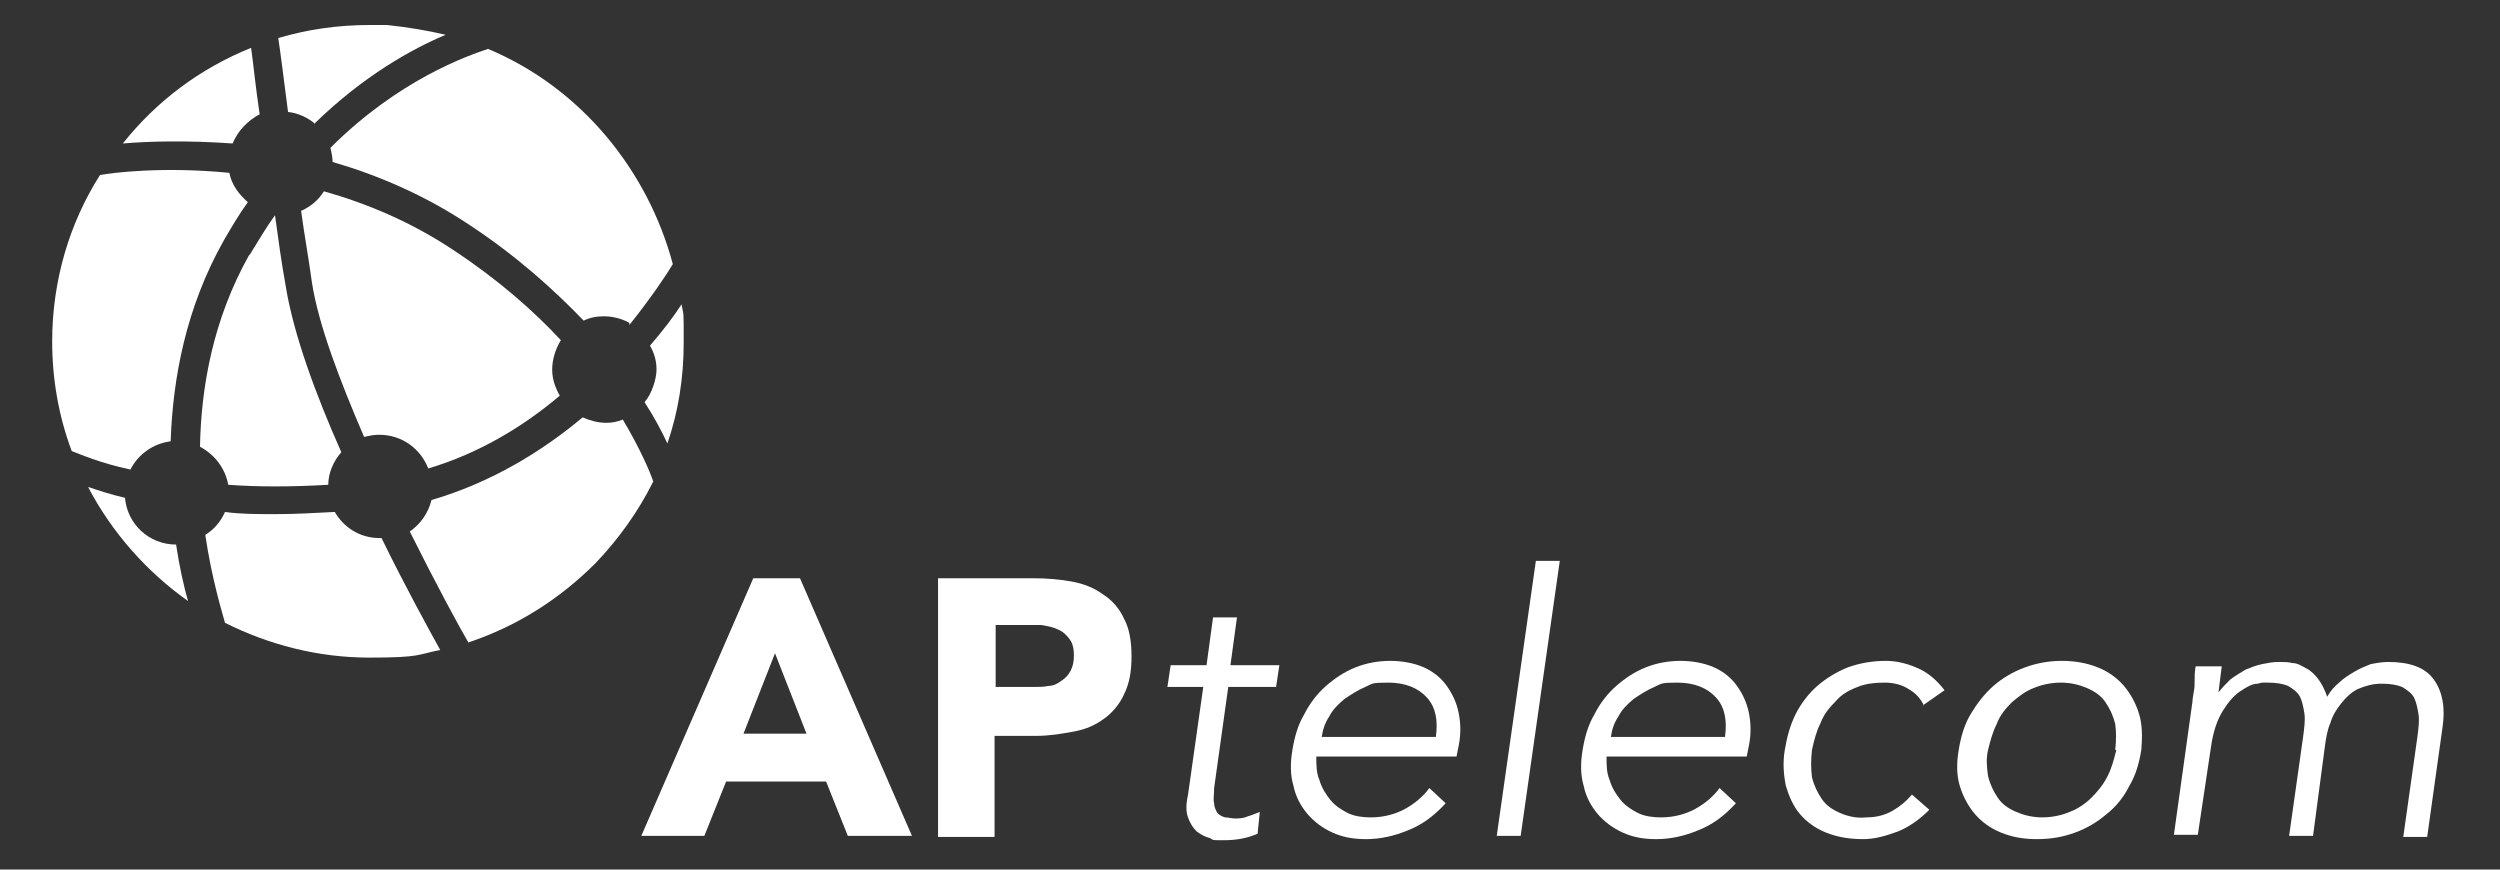 <?xml version="1.0" encoding="UTF-8"?>
<svg id="Capa_1" data-name="Capa 1" xmlns="http://www.w3.org/2000/svg" version="1.1" viewBox="0 0 230 80">
  <rect x="0" y="0" width="230" height="80" fill="#333333" stroke="none"/>
  <defs>
    <style>
      .cls-1 {
        fill: #fff;
        stroke-width: 0px;
      }
    </style>
  </defs>
  <g>
    <path class="cls-1" d="M28.9,11.4c4.5-4.4,9-6.9,12.1-8.2-1.7-.4-3.5-.7-5.4-.9-.5,0-1.1,0-1.6,0-2.9,0-5.7.4-8.4,1.2.2,1.3.5,3.7.9,6.8.9.1,1.8.5,2.5,1.1Z"/>
    <path class="cls-1" d="M43.1,59.1c4.5-1.5,8.4-4,11.7-7.3,2.1-2.2,3.9-4.7,5.3-7.5-.3-.9-1.2-3-2.8-5.7-.5.2-1,.3-1.5.3-.8,0-1.5-.2-2.2-.5-3.7,3.1-8.4,6-13.9,7.6-.3,1.2-1,2.2-2,2.9,2.4,4.8,4.5,8.7,5.5,10.4Z"/>
    <path class="cls-1" d="M57.9,29.9c2-2.5,3.4-4.6,4-5.6-2.3-8.6-8.4-16.2-17-19.8-1.8.6-8.2,2.8-14.5,9.1.1.4.2.9.2,1.3s0,0,0,0c4.1,1.2,8.4,3,12.6,5.8,4.4,2.9,7.8,6,10.5,8.8.6-.3,1.2-.4,1.9-.4s1.6.2,2.3.6Z"/>
    <path class="cls-1" d="M59.3,37c.9,1.4,1.6,2.7,2.1,3.8,1-2.9,1.5-6,1.5-9.3s0-2.3-.2-3.5c-.7,1.1-1.7,2.4-2.9,3.8.4.7.6,1.4.6,2.2s-.4,2.2-1.1,3Z"/>
    <path class="cls-1" d="M23.9,10.6c-.4-2.7-.6-4.8-.8-6.2-4.7,1.9-8.7,4.9-11.8,8.8,2.3-.2,5.9-.3,10.1,0,.5-1.2,1.4-2.1,2.5-2.7Z"/>
    <path class="cls-1" d="M22.9,23.5c-3.3,5.9-4.4,12.1-4.5,17.6,1.3.7,2.3,1.9,2.6,3.5,2.7.2,5.8.2,9.2,0,0-1.1.5-2.2,1.2-3-2.4-5.4-4.4-10.9-5.1-15.2-.4-2.2-.7-4.4-1-6.6-.8,1.1-1.5,2.3-2.3,3.6Z"/>
    <path class="cls-1" d="M4.8,31.4c0,3.5.6,6.9,1.8,10.1.8.3,2.6,1.1,5.4,1.7.7-1.4,2.1-2.4,3.7-2.6.2-5.8,1.4-12.3,4.9-18.5.7-1.2,1.4-2.4,2.2-3.5-.8-.7-1.5-1.6-1.7-2.7-6.2-.6-10.8,0-11.9.2-2.8,4.4-4.4,9.7-4.4,15.3Z"/>
    <path class="cls-1" d="M11.5,45.8c-1.3-.3-2.5-.7-3.4-1,2.2,4.2,5.4,7.8,9.2,10.5-.4-1.4-.8-3.2-1.1-5.2,0,0,0,0,0,0-2.5,0-4.5-1.9-4.7-4.3Z"/>
    <path class="cls-1" d="M18.9,49.3c.6,4,1.5,6.9,1.8,8,4,2,8.5,3.2,13.3,3.2s4.4-.3,6.5-.7c-1.1-2-3.2-5.8-5.4-10.3,0,0-.1,0-.2,0-1.8,0-3.3-1-4.1-2.4-1.9.1-3.7.2-5.4.2-1.7,0-3.3,0-4.7-.2-.4.9-1,1.6-1.8,2.1Z"/>
    <path class="cls-1" d="M34.9,40c2.1,0,3.8,1.3,4.5,3.1,4.7-1.4,8.8-3.9,12.1-6.7-.4-.7-.7-1.5-.7-2.4s.3-1.9.8-2.7c-2.5-2.7-5.8-5.6-9.9-8.3-3.9-2.6-8-4.3-11.9-5.4-.5.8-1.2,1.4-2.1,1.8.3,2.2.7,4.4,1,6.6.6,3.9,2.6,9.1,4.8,14.2.4-.1.9-.2,1.3-.2Z"/>
  </g>
  <g>
    <path class="cls-1" d="M69.3,53.2h4.3l10.3,23.7h-5.9l-2-5h-9.2l-2,5h-5.8l10.3-23.7ZM71.3,60.1l-2.9,7.4h5.8l-2.9-7.4Z"/>
    <path class="cls-1" d="M86.3,53.2h8.8c1.2,0,2.4.1,3.5.3,1.1.2,2.1.6,2.9,1.2.8.5,1.5,1.3,1.9,2.2.5.9.7,2.1.7,3.5s-.2,2.5-.7,3.5c-.4.9-1.1,1.7-1.8,2.2-.8.6-1.7,1-2.8,1.2-1.1.2-2.2.4-3.5.4h-3.8v9.3h-5.2v-23.7ZM91.6,63.2h3.5c.5,0,.9,0,1.4-.1.4,0,.8-.2,1.2-.5.3-.2.6-.5.8-.9.2-.4.3-.8.3-1.4s-.1-1.1-.4-1.5c-.3-.4-.6-.7-1.1-.9-.4-.2-.9-.3-1.5-.4-.5,0-1.1,0-1.5,0h-2.7v5.6Z"/>
    <path class="cls-1" d="M117.5,63.2h-4.5l-1.3,9.3c0,.6-.1,1.1,0,1.4,0,.4.2.7.3.9.2.2.4.3.7.4.3,0,.6.1.9.1s.8,0,1.2-.2c.4-.1.8-.3,1.1-.4l-.2,2c-.9.4-1.9.6-3.1.6s-.9,0-1.3-.2c-.4-.1-.8-.3-1.2-.6-.3-.3-.6-.7-.8-1.3-.2-.5-.2-1.2,0-2.1l1.4-9.9h-3.3l.3-2h3.3l.6-4.4h2.2l-.6,4.4h4.5l-.3,2Z"/>
    <path class="cls-1" d="M121.1,69.6c0,.8,0,1.5.3,2.2.2.7.6,1.3,1,1.8.4.5,1,.9,1.6,1.2.6.3,1.4.4,2.1.4,1.2,0,2.3-.3,3.2-.8.9-.5,1.7-1.2,2.2-1.9l1.5,1.4c-1.1,1.2-2.2,2-3.5,2.5-1.2.5-2.5.8-3.8.8s-2.2-.2-3.1-.6c-.9-.4-1.7-1-2.3-1.7-.6-.7-1.1-1.6-1.3-2.6-.3-1-.3-2.1-.1-3.3.2-1.2.5-2.3,1.1-3.3.5-1,1.2-1.9,2-2.6.8-.7,1.7-1.3,2.7-1.7,1-.4,2.1-.6,3.2-.6s2.2.2,3.1.6c.9.4,1.6,1,2.1,1.7.5.7.9,1.5,1.1,2.5.2,1,.2,2,0,3l-.2,1h-13.1ZM132.1,67.8c.2-1.5,0-2.7-.8-3.6-.8-.9-2-1.4-3.6-1.4s-1.4.1-2.1.4c-.7.3-1.3.7-1.9,1.1-.6.5-1.1,1-1.4,1.6-.4.6-.6,1.2-.7,1.9h10.6Z"/>
    <path class="cls-1" d="M139.9,76.9h-2.2l3.6-25.3h2.2l-3.6,25.3Z"/>
    <path class="cls-1" d="M147.8,69.6c0,.8,0,1.5.3,2.2.2.7.6,1.3,1,1.8.4.5,1,.9,1.6,1.2.6.3,1.4.4,2.1.4,1.2,0,2.3-.3,3.2-.8.9-.5,1.7-1.2,2.2-1.9l1.5,1.4c-1.1,1.2-2.2,2-3.5,2.5-1.2.5-2.5.8-3.8.8s-2.2-.2-3.1-.6c-.9-.4-1.7-1-2.3-1.7-.6-.7-1.1-1.6-1.3-2.6-.3-1-.3-2.1-.1-3.3.2-1.2.5-2.3,1.1-3.3.5-1,1.2-1.9,2-2.6.8-.7,1.7-1.3,2.7-1.7,1-.4,2.1-.6,3.2-.6s2.2.2,3.1.6c.9.4,1.6,1,2.1,1.7.5.7.9,1.5,1.1,2.5.2,1,.2,2,0,3l-.2,1h-13.1ZM158.7,67.8c.2-1.5,0-2.7-.8-3.6-.8-.9-2-1.4-3.6-1.4s-1.4.1-2.1.4c-.7.3-1.3.7-1.9,1.1-.6.5-1.1,1-1.4,1.6-.4.6-.6,1.2-.7,1.9h10.6Z"/>
    <path class="cls-1" d="M177,64.9c-.3-.6-.7-1.1-1.4-1.5-.6-.4-1.4-.6-2.2-.6-.9,0-1.8.1-2.5.4-.8.3-1.5.7-2,1.3-.6.6-1.1,1.2-1.4,2-.4.8-.6,1.6-.8,2.5-.1.9-.1,1.7,0,2.5.2.8.5,1.4.9,2,.4.6,1,1,1.7,1.3.7.3,1.5.5,2.4.4.9,0,1.7-.2,2.4-.6.7-.4,1.3-.9,1.8-1.5l1.6,1.4c-.9.9-1.9,1.6-2.9,2-1.1.4-2.1.7-3.2.7-1.3,0-2.4-.2-3.4-.6s-1.8-1-2.4-1.7c-.6-.7-1-1.6-1.3-2.6-.2-1-.3-2.1-.1-3.3.2-1.2.5-2.3,1-3.3.5-1,1.2-1.9,2-2.6.8-.7,1.8-1.3,2.8-1.7,1.1-.4,2.3-.6,3.5-.6,1.1,0,2.1.3,3,.7.9.4,1.7,1.1,2.4,2l-2,1.4Z"/>
    <path class="cls-1" d="M197,69c-.2,1.2-.5,2.3-1.1,3.3-.5,1-1.2,1.9-2.1,2.6-.8.7-1.8,1.3-2.9,1.7-1.1.4-2.2.6-3.5.6s-2.3-.2-3.3-.6c-1-.4-1.8-1-2.4-1.7s-1.1-1.6-1.4-2.6c-.3-1-.3-2.1-.1-3.3.2-1.2.5-2.3,1.1-3.3.6-1,1.3-1.9,2.1-2.6.8-.7,1.8-1.3,2.9-1.7,1.1-.4,2.2-.6,3.4-.6s2.3.2,3.3.6c1,.4,1.8,1,2.4,1.7s1.1,1.6,1.4,2.6c.3,1,.3,2.1.2,3.3ZM194.6,69c.1-.9.1-1.7,0-2.4-.2-.8-.5-1.4-.9-2-.4-.6-1-1-1.7-1.3-.7-.3-1.5-.5-2.4-.5s-1.8.2-2.5.5c-.8.3-1.4.8-2,1.3-.6.6-1.1,1.2-1.4,2-.4.8-.6,1.6-.8,2.4s-.1,1.7,0,2.4c.2.8.5,1.4.9,2,.4.6,1,1,1.7,1.3.7.3,1.5.5,2.4.5s1.8-.2,2.5-.5c.8-.3,1.5-.8,2-1.3.6-.6,1.1-1.2,1.5-2s.6-1.6.8-2.4Z"/>
    <path class="cls-1" d="M201.7,64.7c0-.6.2-1.2.2-1.7,0-.6,0-1.2.1-1.7h2.4l-.3,2.4h0c.3-.4.7-.8,1.1-1.2.4-.3.9-.6,1.4-.9.5-.2,1-.4,1.5-.5.5-.1,1-.2,1.5-.2s.9,0,1.3.1c.5,0,.9.3,1.3.5.4.2.8.6,1.1,1,.3.4.6,1,.8,1.6.3-.5.6-.9,1.1-1.3.4-.4.9-.7,1.4-1,.5-.3,1-.5,1.5-.7.5-.1,1.1-.2,1.6-.2,2,0,3.4.5,4.2,1.6.8,1.1,1.1,2.6.8,4.5l-1.4,10h-2.2l1.3-9.2c.1-.8.2-1.5.1-2.1s-.2-1.1-.4-1.5c-.2-.4-.6-.7-1.1-1-.5-.2-1.1-.3-1.9-.3s-1.5.2-2.2.5c-.6.3-1.1.8-1.5,1.3s-.8,1.1-1,1.8c-.3.7-.4,1.4-.5,2.1l-1.1,8.3h-2.2l1.3-9.2c.1-.8.2-1.5.1-2.1s-.2-1.1-.4-1.5c-.2-.4-.6-.7-1.1-1-.5-.2-1.1-.3-1.9-.3s-.4,0-.9.1c-.5,0-1,.3-1.6.7-.6.4-1.1,1-1.6,1.8-.5.8-.9,1.9-1.1,3.4l-1.2,8h-2.2l1.7-12.2Z"/>
  </g>
</svg>